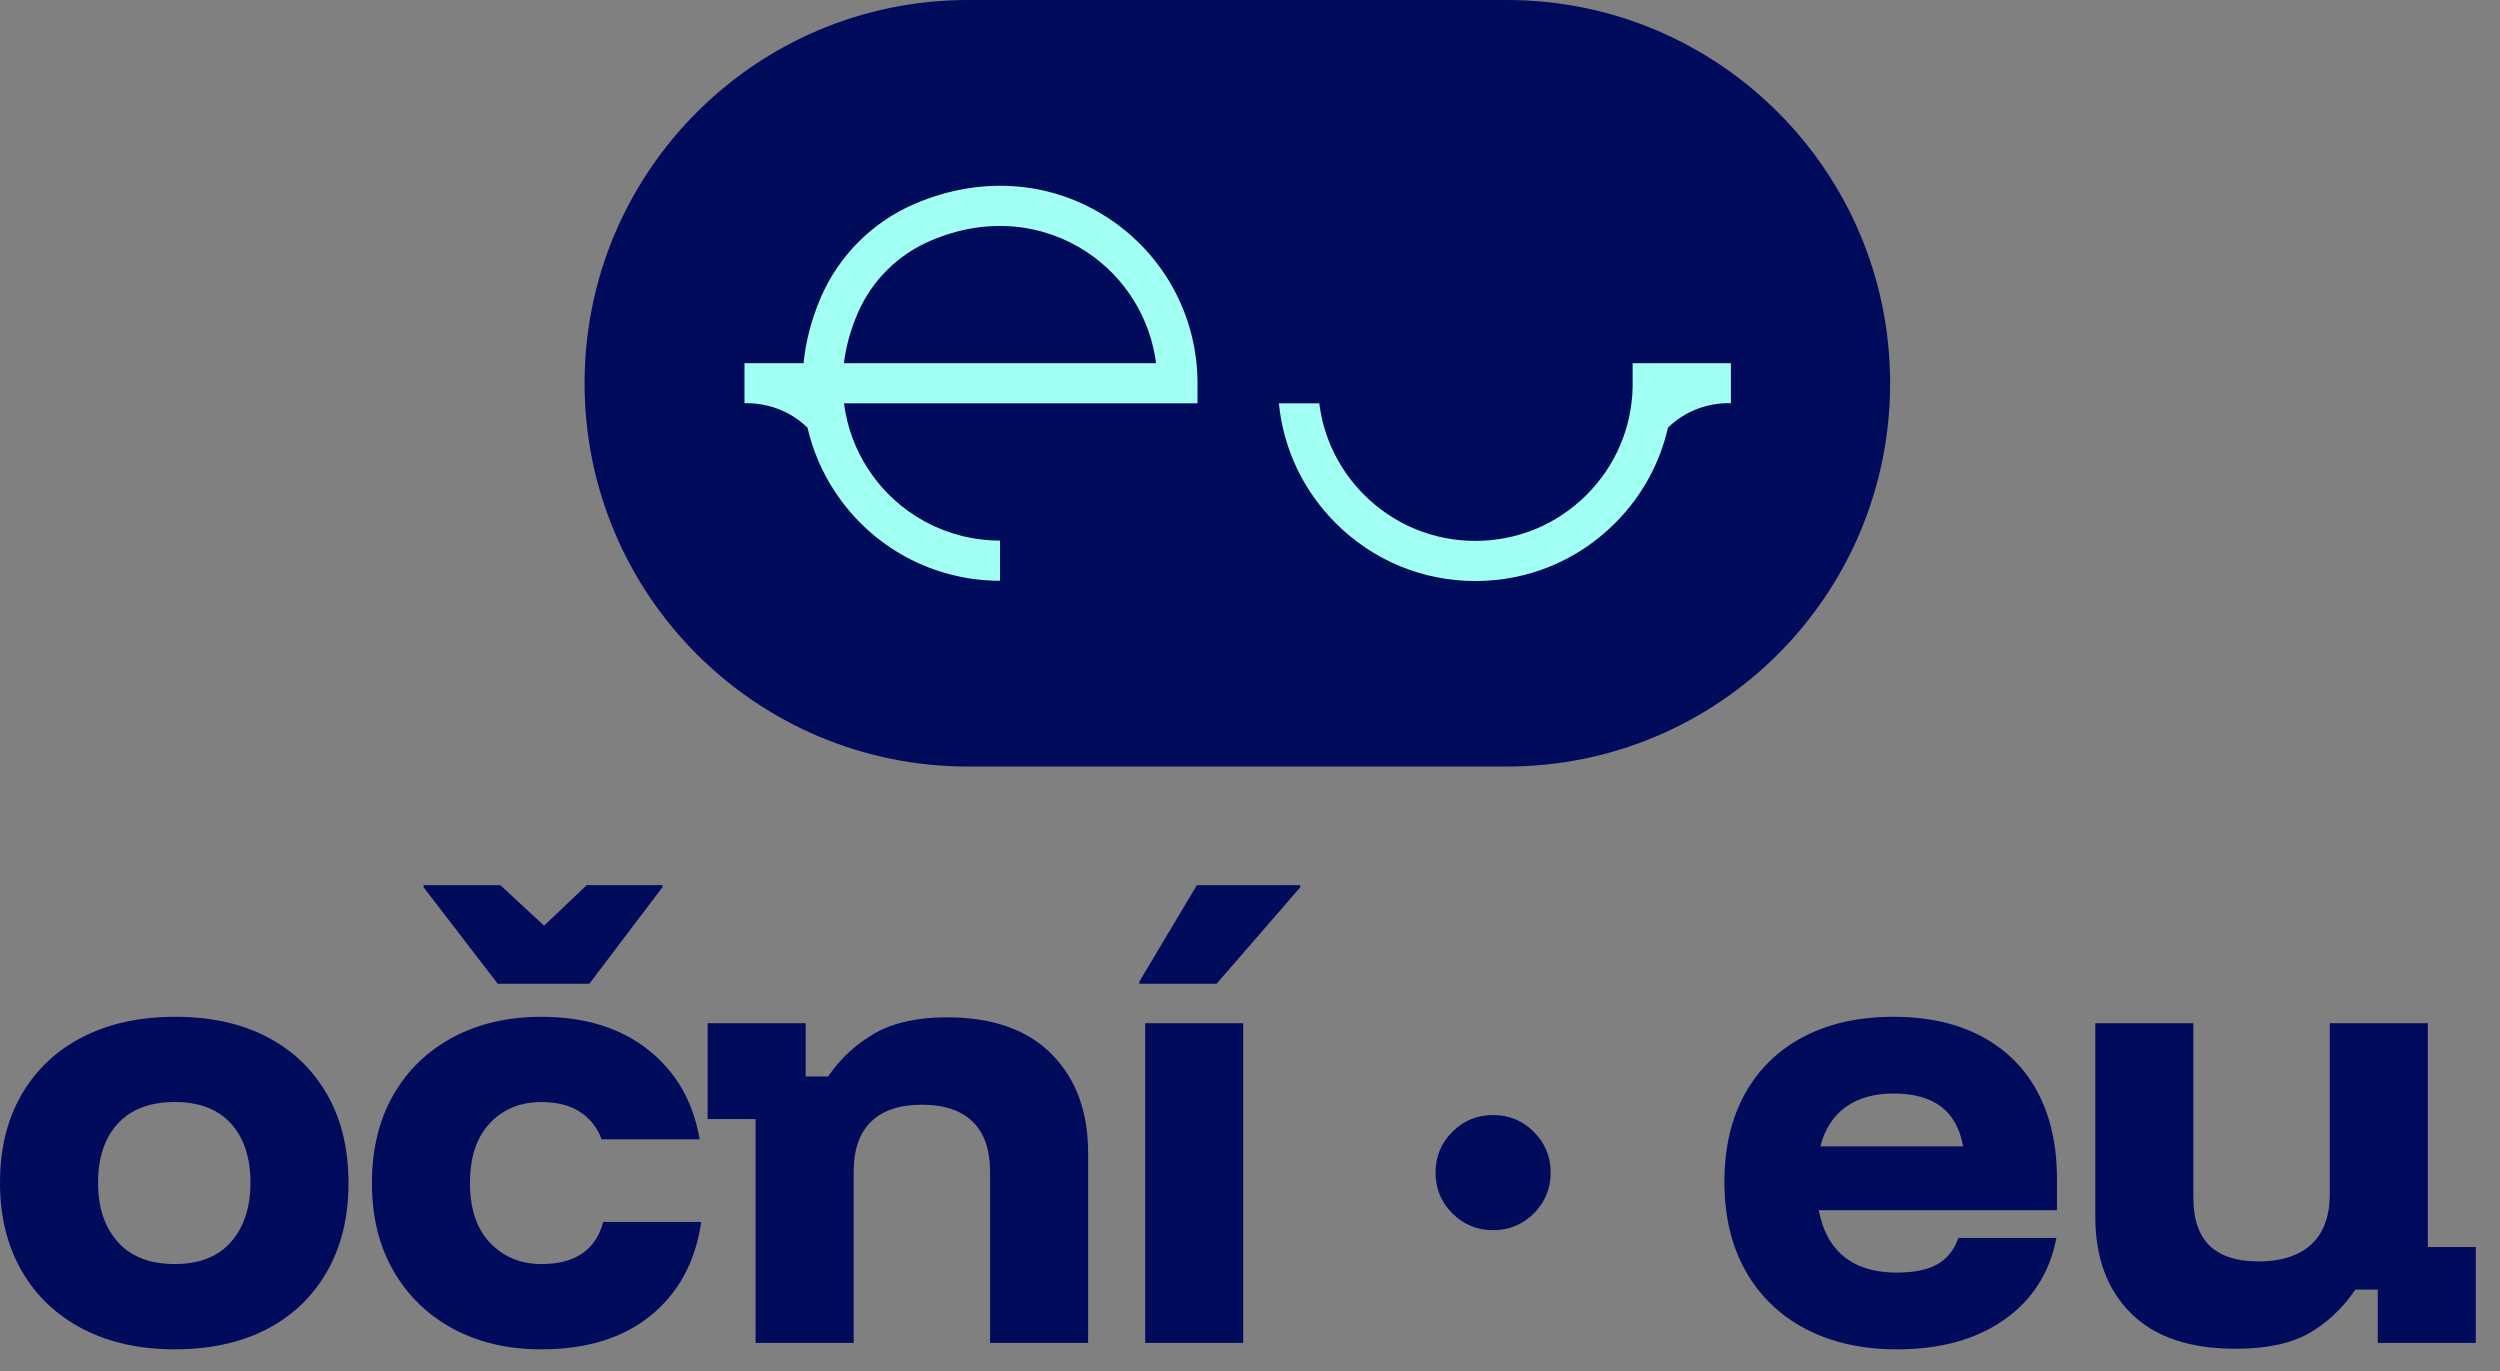 <svg width="93" height="51" viewBox="0 0 93 51" fill="none" xmlns="http://www.w3.org/2000/svg">
<rect x="0" y="0" width="93" height="51" fill="#808080" stroke="none"/>
<g clip-path="url(#clip0_2236_6265)">
<path d="M6.502 50.195C5.194 50.195 4.05 49.941 3.073 49.432C2.094 48.923 1.338 48.202 0.803 47.27C0.268 46.339 0 45.246 0 43.989C0 42.733 0.267 41.644 0.803 40.718C1.338 39.793 2.094 39.08 3.073 38.578C4.05 38.075 5.2 37.825 6.521 37.825C7.843 37.825 8.983 38.075 9.941 38.578C10.9 39.08 11.643 39.793 12.171 40.718C12.7 41.644 12.964 42.74 12.964 44.009C12.964 45.277 12.7 46.359 12.171 47.29C11.643 48.221 10.896 48.939 9.931 49.441C8.966 49.943 7.823 50.194 6.502 50.194L6.502 50.195ZM6.502 47.022C7.414 47.022 8.111 46.748 8.594 46.2C9.076 45.652 9.317 44.915 9.317 43.989C9.317 43.063 9.075 42.334 8.594 41.799C8.111 41.264 7.415 40.995 6.502 40.995C5.59 40.995 4.869 41.264 4.381 41.799C3.892 42.334 3.648 43.064 3.648 43.989C3.648 44.915 3.892 45.652 4.381 46.2C4.87 46.749 5.577 47.022 6.502 47.022Z" fill="#000B5C"/>
<path d="M20.14 50.195C18.898 50.195 17.804 49.941 16.859 49.432C15.914 48.923 15.174 48.206 14.639 47.28C14.104 46.356 13.836 45.266 13.836 44.01C13.836 42.753 14.1 41.664 14.629 40.739C15.157 39.814 15.898 39.096 16.849 38.588C17.8 38.079 18.897 37.825 20.139 37.825C21.752 37.825 23.076 38.233 24.114 39.053C25.151 39.873 25.789 40.983 26.027 42.384H22.38C22.221 41.949 21.953 41.608 21.577 41.363C21.2 41.118 20.721 40.996 20.139 40.996C19.359 40.996 18.721 41.258 18.226 41.779C17.731 42.301 17.483 43.044 17.483 44.009C17.483 44.973 17.734 45.718 18.236 46.24C18.738 46.761 19.372 47.023 20.139 47.023C21.395 47.023 22.162 46.501 22.439 45.456H26.086C25.874 46.924 25.253 48.08 24.222 48.926C23.192 49.771 21.83 50.195 20.138 50.195H20.14ZM18.515 36.595L15.759 33.008V32.928H18.613L20.239 34.435L21.825 32.928H24.64V33.008L21.924 36.595H18.515Z" fill="#000B5C"/>
<path d="M28.108 49.957V41.63H26.324V38.063H29.971V40.045H30.804C31.279 39.358 31.864 38.82 32.558 38.429C33.252 38.039 34.141 37.844 35.225 37.844C36.916 37.844 38.214 38.3 39.12 39.212C40.024 40.124 40.478 41.347 40.478 42.88V49.957H36.831V43.594C36.831 42.775 36.616 42.153 36.187 41.73C35.757 41.307 35.126 41.096 34.293 41.096C33.46 41.096 32.829 41.307 32.4 41.73C31.97 42.153 31.756 42.774 31.756 43.594V49.957H28.108Z" fill="#000B5C"/>
<path d="M42.383 36.595V36.516L44.524 32.928H48.369V33.008L45.257 36.595H42.383ZM42.601 49.957V38.063H46.248V49.957H42.601Z" fill="#000B5C"/>
<path d="M55.543 45.762C54.949 45.762 54.443 45.553 54.026 45.137C53.611 44.721 53.402 44.215 53.402 43.621C53.402 43.028 53.61 42.52 54.026 42.105C54.443 41.688 54.949 41.48 55.543 41.48C56.138 41.48 56.644 41.688 57.059 42.105C57.475 42.521 57.684 43.026 57.684 43.621C57.684 44.216 57.476 44.721 57.059 45.137C56.644 45.553 56.138 45.762 55.543 45.762Z" fill="#000B5C"/>
<path d="M70.571 50.195C69.263 50.195 68.126 49.941 67.162 49.432C66.197 48.923 65.453 48.202 64.931 47.27C64.409 46.339 64.148 45.239 64.148 43.97C64.148 42.702 64.403 41.608 64.911 40.689C65.42 39.771 66.147 39.064 67.092 38.568C68.037 38.072 69.151 37.825 70.433 37.825C71.714 37.825 72.792 38.066 73.703 38.548C74.615 39.03 75.312 39.721 75.795 40.619C76.277 41.519 76.519 42.596 76.519 43.851V45.02H67.657C67.803 45.788 68.12 46.366 68.61 46.755C69.098 47.145 69.746 47.34 70.552 47.34C71.2 47.34 71.705 47.238 72.068 47.032C72.432 46.828 72.693 46.501 72.851 46.052H76.498C76.248 47.348 75.599 48.361 74.556 49.094C73.511 49.828 72.183 50.195 70.571 50.195H70.571ZM67.716 42.643H73.028C72.91 41.982 72.635 41.489 72.206 41.166C71.776 40.842 71.192 40.679 70.452 40.679C69.711 40.679 69.13 40.845 68.668 41.175C68.204 41.506 67.887 41.994 67.716 42.643V42.643Z" fill="#000B5C"/>
<path d="M83.159 50.174C81.454 50.174 80.159 49.736 79.274 48.856C78.388 47.978 77.945 46.778 77.945 45.258V38.063H81.593V44.546C81.593 45.352 81.794 45.949 82.198 46.339C82.6 46.73 83.211 46.925 84.031 46.925C84.851 46.925 85.544 46.709 85.994 46.279C86.443 45.851 86.668 45.233 86.668 44.427V38.063H90.315V46.388H92.099V49.957H88.452V47.974H87.619C87.13 48.688 86.548 49.233 85.874 49.609C85.2 49.986 84.294 50.174 83.158 50.174L83.159 50.174Z" fill="#000B5C"/>
<path d="M56.055 0H36.004C28.13 0 21.746 6.383 21.746 14.257C21.746 22.131 28.13 28.515 36.004 28.515H56.055C63.93 28.515 70.313 22.131 70.313 14.257C70.313 6.383 63.93 0 56.055 0Z" fill="#000B5C"/>
<path d="M41.235 8.118C39.112 6.72 36.481 6.528 34.016 7.588C33.238 7.923 32.54 8.397 31.94 8.997C31.34 9.597 30.866 10.296 30.531 11.074C30.185 11.877 29.973 12.698 29.892 13.512H27.695V14.999C28.017 14.992 28.604 15.024 29.235 15.339C29.593 15.517 29.858 15.734 30.04 15.91C30.232 16.747 30.573 17.55 31.061 18.292C32.426 20.366 34.721 21.604 37.201 21.604V20.11C35.225 20.11 33.396 19.124 32.309 17.471C31.821 16.732 31.508 15.883 31.396 15.004H44.547V14.258C44.547 11.778 43.309 9.483 41.235 8.118H41.235ZM31.393 13.511C31.469 12.894 31.639 12.276 31.902 11.664C32.426 10.445 33.387 9.485 34.606 8.96C35.644 8.513 36.698 8.335 37.738 8.429C38.69 8.516 39.615 8.839 40.414 9.365C41.855 10.314 42.79 11.828 43.005 13.51H31.393V13.511Z" fill="#A2FFF3"/>
<path d="M63.08 13.512H60.734V14.419C60.696 15.926 60.091 17.337 59.022 18.407C57.916 19.512 56.446 20.121 54.883 20.121C53.321 20.121 51.85 19.512 50.745 18.407C49.815 17.477 49.237 16.289 49.077 15.004H47.574C47.741 16.688 48.477 18.251 49.69 19.463C51.077 20.85 52.922 21.614 54.884 21.614C56.846 21.614 58.691 20.85 60.078 19.463C61.072 18.47 61.745 17.242 62.048 15.906C62.229 15.731 62.493 15.516 62.848 15.338C63.479 15.023 64.066 14.991 64.388 14.998V13.512H63.081L63.08 13.512Z" fill="#A2FFF3"/>
</g>
<defs>
<clipPath id="clip0_2236_6265">
<rect width="92.1" height="50.974" fill="white"/>
</clipPath>
</defs>
</svg>

